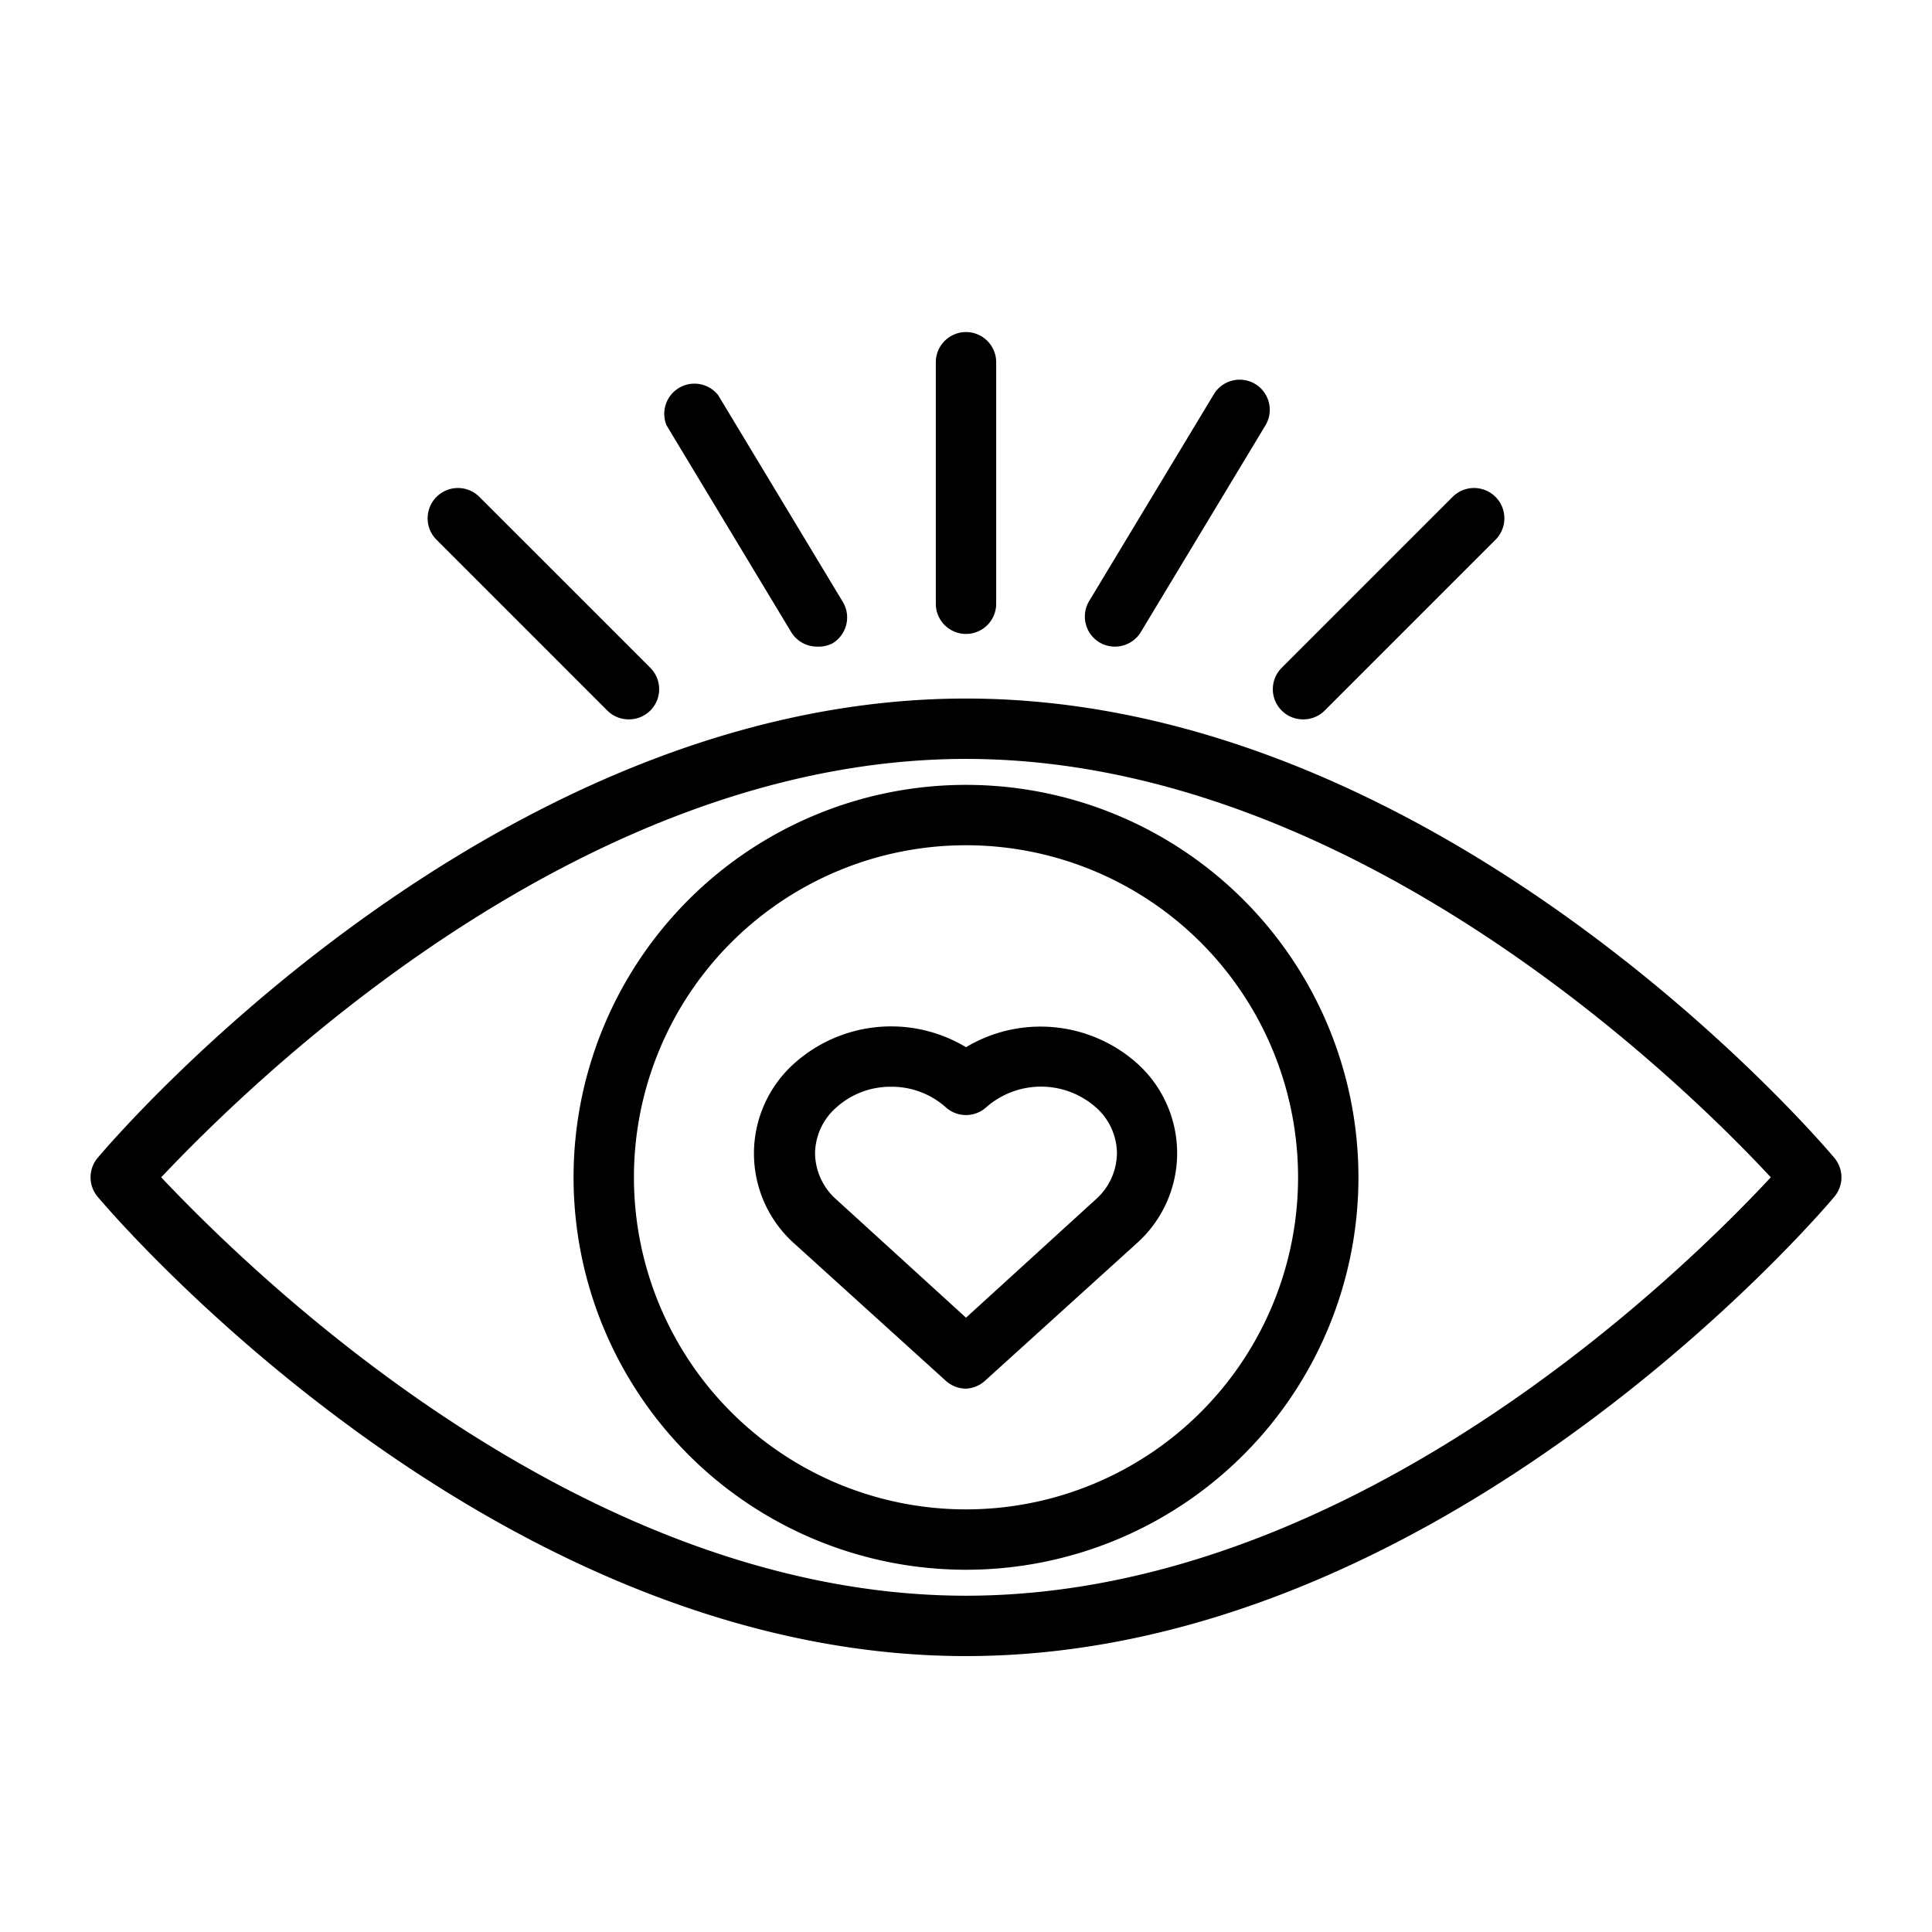 <svg viewBox="0 0 64 64" xmlns="http://www.w3.org/2000/svg"><g id="eye"><path d="m32 54.86c-15.75 0-28.24-14.59-28.76-15.21a1 1 0 0 1 0-1.3c.52-.62 13-15.21 28.76-15.21s28.24 14.59 28.76 15.21a1 1 0 0 1 0 1.3c-.52.62-13.01 15.21-28.76 15.21zm-26.66-15.86c2.66 2.81 13.66 13.86 26.66 13.86s24-11 26.66-13.86c-2.61-2.81-13.66-13.86-26.66-13.86s-24 11.05-26.66 13.86z"/><path d="m32 52a13 13 0 1 1 13-13 13 13 0 0 1 -13 13zm0-24a11 11 0 1 0 11 11 11 11 0 0 0 -11-11z"/><path d="m32 46a1 1 0 0 1 -.67-.26l-5-4.53a4 4 0 0 1 0-6 4.81 4.81 0 0 1 5.67-.52 4.81 4.81 0 0 1 5.64.51 4 4 0 0 1 0 6l-5 4.53a1 1 0 0 1 -.64.27zm-2.49-10a2.68 2.68 0 0 0 -1.81.69 2.05 2.05 0 0 0 -.7 1.51 2.07 2.07 0 0 0 .7 1.53l4.3 3.92 4.3-3.92a2.07 2.07 0 0 0 .7-1.53 2.05 2.05 0 0 0 -.7-1.52 2.75 2.75 0 0 0 -3.63 0 1 1 0 0 1 -1.34 0 2.69 2.69 0 0 0 -1.82-.68z"/><path d="m20.83 23.83a1 1 0 0 1 -.71-.29l-5.66-5.66a1 1 0 0 1 1.42-1.42l5.66 5.66a1 1 0 0 1 0 1.42 1 1 0 0 1 -.71.29z"/><path d="m27.07 21.42a1 1 0 0 1 -.86-.48l-4.13-6.85a1 1 0 0 1 1.71-1l4.13 6.85a1 1 0 0 1 -.34 1.37 1 1 0 0 1 -.51.11z"/><path d="m36.93 21.42a1 1 0 0 1 -.51-.14 1 1 0 0 1 -.34-1.37l4.13-6.85a1 1 0 0 1 1.37-.34 1 1 0 0 1 .34 1.37l-4.13 6.85a1 1 0 0 1 -.86.48z"/><path d="m43.17 23.83a1 1 0 0 1 -.71-.29 1 1 0 0 1 0-1.42l5.66-5.66a1 1 0 0 1 1.42 1.42l-5.66 5.66a1 1 0 0 1 -.71.29z"/><path d="m32 21a1 1 0 0 1 -1-1v-8a1 1 0 0 1 2 0v8a1 1 0 0 1 -1 1z"/></g></svg>